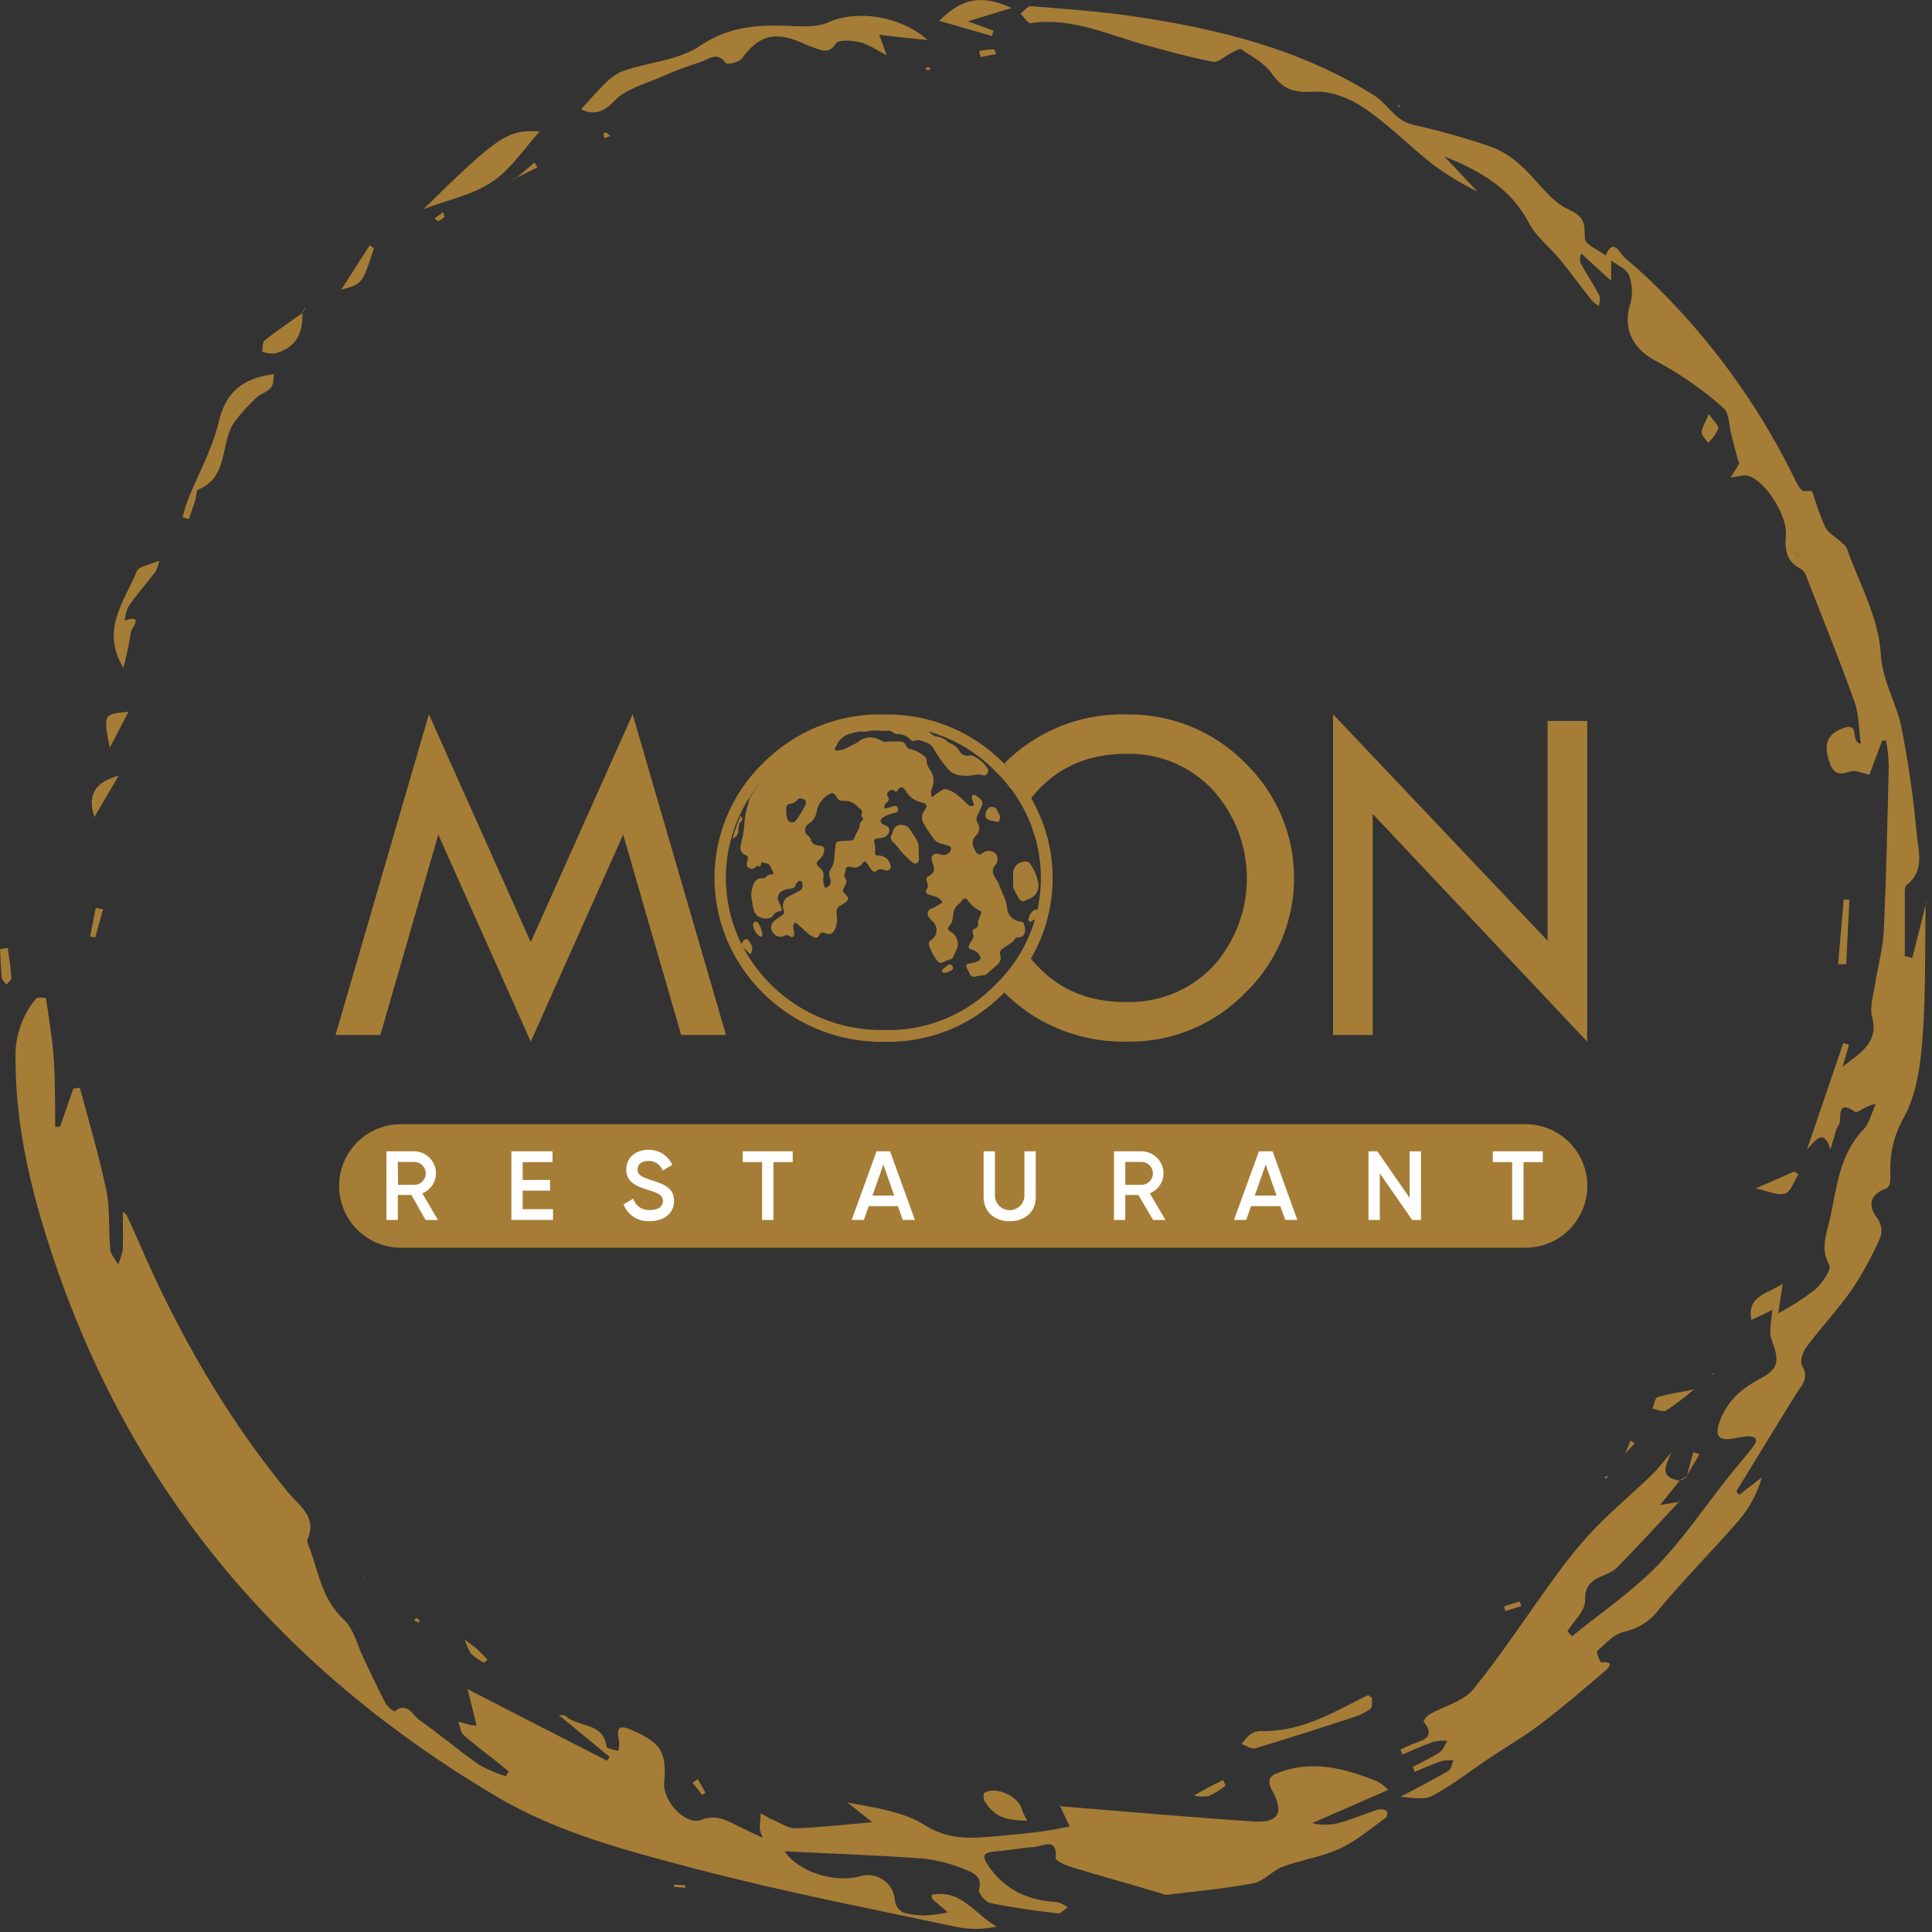 <?xml version="1.0" encoding="UTF-8"?> <svg xmlns="http://www.w3.org/2000/svg" width="341" height="341" viewBox="0 0 341 341" fill="none"><rect x="0" y="0" width="341" height="341" fill="#333333" stroke="none"/><g clip-path="url(#clip0_66_83)"><path d="M98.69 302.76L107.62 310.12C107.45 310.33 107.28 310.54 107.12 310.76L82.52 298.14C82.92 299.76 83.52 302.04 84.12 304.54C83.785 304.545 83.451 304.525 83.12 304.48C82.37 304.29 81.64 304.07 80.9 303.86C81.19 304.66 81.25 305.7 81.8 306.2C83.55 307.8 85.48 309.2 87.33 310.66C88.16 311.32 88.96 312 89.77 312.66L89.29 313.51C87.655 313.016 86.079 312.346 84.59 311.51C80.99 308.98 77.59 306.11 74.02 303.58C72.81 302.73 71.9 300.25 69.62 302.08C68.977 301.737 68.433 301.234 68.04 300.62C66.69 298.03 65.46 295.36 64.19 292.73C63.06 290.39 62.45 287.49 60.68 285.85C56.91 282.36 56.24 277.69 54.68 273.32C54.49 272.79 54.08 272.11 54.27 271.71C56.04 267.77 52.87 265.85 50.93 263.49C39.85 250.04 31.33 235.07 24.45 219.12C23.78 217.56 23.07 216.02 22.36 214.49C22.28 214.31 22.07 214.2 21.67 213.83C21.67 216.21 21.75 218.37 21.67 220.52C21.509 221.428 21.233 222.311 20.85 223.15C20.37 222.29 19.55 221.46 19.46 220.55C19.14 217.08 19.46 213.55 18.77 210.11C17.51 204.01 15.69 198.02 14.1 191.98L12.94 192.14C12.16 194.36 11.387 196.583 10.62 198.81L9.75 198.92C9.69 195.06 9.75 191.19 9.52 187.35C9.29 183.51 8.66 179.9 8.11 176.19C8.11 176.11 6.64 175.95 6.36 176.26C3.876 179.239 2.586 183.034 2.74 186.91C2.74 199.39 5.74 211.3 9.74 223C23.74 264.17 50.34 295 87.49 317C98.49 323.54 110.86 326.72 123.05 329.92C138.32 333.92 153.86 336.92 169.3 340.2C171.509 340.58 173.771 340.525 175.96 340.04C172.14 338.04 169.75 333.34 164.39 334.44C164.53 334.91 164.53 335.17 164.66 335.28C165.52 336.04 166.41 336.78 167.3 337.52C166.152 337.785 164.985 337.962 163.81 338.05C162.348 338.12 160.884 337.965 159.47 337.59C159.07 337.387 158.725 337.091 158.462 336.728C158.199 336.364 158.027 335.943 157.96 335.5C157.926 334.788 157.732 334.093 157.395 333.465C157.057 332.838 156.583 332.293 156.008 331.873C155.433 331.452 154.771 331.165 154.07 331.033C153.37 330.901 152.649 330.927 151.96 331.11C147.12 332.54 140.68 330.17 138.49 326.76C146.35 327.15 154.73 327.43 163.09 328.05C165.652 328.359 168.158 329.032 170.53 330.05C171.91 330.57 173.42 331.31 172.79 333.56C172.64 334.14 173.93 335.72 174.79 335.89C178.72 336.7 182.7 337.24 186.68 337.72C187.22 337.79 187.87 337.02 188.47 336.64C187.906 336.219 187.268 335.907 186.59 335.72C181.59 335.46 177.4 333.65 174.48 329.35C173.48 327.89 173.21 326.98 175.48 326.8C177.75 326.62 180.19 326.16 182.55 325.99C184.1 325.88 186.65 324.14 186.33 327.99C186.33 328.44 188.08 329.23 189.12 329.54C194.27 331.12 199.47 332.54 204.64 334.09C205.047 334.28 205.483 334.398 205.93 334.44C211.05 333.82 216.2 333.35 221.26 332.39C223.06 332.04 224.53 330.18 226.34 329.5C229.68 328.26 233.34 327.74 236.53 326.26C239.46 324.9 242 322.69 244.67 320.79C244.771 320.616 244.833 320.422 244.852 320.222C244.871 320.022 244.847 319.82 244.78 319.63C244.309 319.376 243.768 319.285 243.24 319.37C241.09 320.07 239.01 320.98 236.84 321.61C235.142 322.149 233.329 322.208 231.6 321.78L245.04 315.91C244.474 315.347 243.842 314.854 243.16 314.44C237.49 312.15 231.74 310.57 225.66 312.87C224.01 313.49 223.57 314.23 224.59 316.13C226.71 320.03 225.59 321.8 221.13 321.49C209.8 320.72 198.48 319.72 186.96 318.79C187.14 318.2 186.96 318.45 187.03 318.59C187.6 319.86 188.21 321.11 188.8 322.36C187.26 322.65 185.74 323.01 184.19 323.21C181.61 323.55 179.03 323.81 176.44 324.04C171.9 324.44 167.67 324.95 163.23 322.14C159.38 319.71 154.4 319.07 149.57 318.14L153.97 321.63C149.21 322.03 144.79 322.55 140.35 322.7C139.04 322.7 137.68 321.7 136.35 321.18C135.63 320.86 134.96 320.42 134.27 320.04C134.21 320.96 134.11 321.89 134.1 322.82C134.224 323.359 134.408 323.882 134.65 324.38C132.82 323.51 131.44 322.9 130.1 322.21C128.1 321.21 126.34 320.21 123.76 321.21C121.01 322.26 116.96 317.9 117.23 314.69C117.68 309.22 116.73 307.69 111.71 305.43C109.8 304.59 108.57 304.43 109.26 307.2C109.317 307.819 109.28 308.442 109.15 309.05C108.42 308.81 107.1 308.63 107.06 308.3C106.53 303.96 102.11 304.9 99.88 302.92C99.67 302.72 99.24 302.77 98.88 302.7L98.8 302.63" fill="#A67D36"></path><path d="M296.48 264.92C292.79 268.86 289.17 272.86 285.38 276.69C283.52 278.57 279.6 278.06 279.78 282.45C279.85 284.23 277.78 286.1 276.65 287.92L277.47 288.8C282.47 284.72 287.91 281.04 292.4 276.45C297.09 271.64 300.89 265.96 305.08 260.67C306.49 258.91 307.97 257.2 309.36 255.42C310.52 253.94 309.8 253.42 308.23 253.53C307.444 253.609 306.663 253.733 305.89 253.9C303.14 254.41 302.69 253.23 303.53 250.9C304.79 247.39 307.25 245.15 310.53 243.42C314.04 241.55 314.08 240.26 312.71 236.51C312.13 234.94 312.71 232.92 312.83 231.11H312.71L312.76 231.23L309.13 232.98C308.23 228.58 312.22 228.33 314.65 226.56C314.38 228.32 314.12 230.08 313.86 231.82C316.113 230.603 318.269 229.216 320.31 227.67C321.57 226.56 323.31 224.05 322.88 223.3C321.17 220.3 322.48 217.55 323.03 214.95C324.2 209.55 324.67 203.81 328.84 199.42C329.96 198.25 330.35 196.42 331.07 194.84C329.39 195.08 327.83 196.52 327.44 196.24C323.91 193.83 325.18 197.61 324.56 198.51C323.94 199.41 323.68 201 323.08 202.87C321.84 199.03 320.54 201.27 318.93 202.87C321.25 196.1 323.3 190.09 325.35 184.09L326.35 184.4C325.98 185.7 325.6 186.99 325.23 188.29C328.13 185.93 331.68 184.18 330.43 179.45C329.97 177.72 330.66 175.66 330.95 173.77C331.43 170.57 332.34 167.4 332.5 164.19C332.94 154.49 333.14 144.78 333.37 135.08C333.317 133.617 333.16 132.16 332.9 130.72H332.2C331.42 132.8 330.63 134.89 329.96 136.72C328.77 136.51 327.42 135.83 326.46 136.19C324.18 137.04 323.38 136.13 322.79 134.19C322 131.57 322.23 129.71 325.22 128.56C328.46 127.3 326.44 130.96 328.44 131.27C328.06 128.67 328.12 126.11 327.31 123.84C324.65 116.41 321.69 109.08 318.82 101.73C318.657 101.2 318.323 100.74 317.87 100.42C315.28 99.14 314.97 97 315.21 94.42C315.51 91.17 311.78 85.11 308.73 84.03C307.79 83.69 306.56 84.17 305.46 84.27C305.98 83.44 306.52 82.63 306.99 81.78C307.05 81.67 306.78 81.41 306.74 81.2C306.34 79.71 305.98 78.2 305.59 76.74C305.2 75.28 305.24 72.89 304.2 72.03C300.667 68.875 296.777 66.143 292.61 63.89C288.4 61.83 286.31 58.27 287.73 53.69C288.199 52.011 288.129 50.227 287.53 48.59C287.11 47.48 285.47 46.83 284.37 45.97V49.57L279.12 44.76C278.964 45.037 278.876 45.348 278.863 45.666C278.851 45.985 278.915 46.301 279.05 46.59C280.11 48.46 281.29 50.26 282.27 52.16C282.53 52.64 282.27 53.4 282.21 54.04C281.739 53.736 281.302 53.381 280.91 52.98C279.03 50.61 277.26 48.15 275.34 45.81C273.56 43.63 271.14 41.81 269.88 39.4C266.56 33.01 260.88 29.99 254.65 27.5L254.78 27.35C254.784 27.383 254.784 27.417 254.78 27.45L260.78 33.81C257.968 32.438 255.29 30.807 252.78 28.94C248.71 25.74 245.05 21.94 240.78 19.07C238.35 17.41 235.06 16.07 232.23 16.18C228.37 16.34 226.66 16.02 224.41 12.89C223.14 11.13 220.98 9.98 219.1 8.72C218.78 8.5 217.86 9.09 217.26 9.38C216.2 9.89 215.05 11.07 214.14 10.9C210.14 10.15 206.26 9.06 202.36 8C195.65 6.18 189.21 3 181.93 4.08C181.41 4.15 180.71 2.99 180.1 2.41C180.73 1.94 181.39 1.04 181.98 1.09C188.05 1.59 194.15 2.01 200.17 2.9C215.11 5.11 229.64 8.69 242.63 16.9C245 18.4 246.2 21.3 249.36 22.01C254.042 23.065 258.665 24.367 263.21 25.91C265.153 26.665 266.93 27.793 268.44 29.23C271.33 31.77 273.57 35.5 276.87 36.98C279.87 38.34 279.65 39.63 279.73 42.09C279.73 43.14 282.1 44.09 283.38 45.09C284.81 41.78 285.93 44.78 286.73 45.45C289.321 47.634 291.801 49.947 294.16 52.38C303.463 61.945 311.165 72.946 316.97 84.96C317.3 85.64 317.97 86.69 318.42 86.67C319.7 86.67 319.74 86.42 320.07 87.32C320.637 89.27 321.332 91.181 322.15 93.04C322.7 94.09 323.97 94.76 324.89 95.62C325.27 95.97 325.79 96.3 325.95 96.76C328.13 102.92 331.59 109.03 331.95 115.31C332.24 120.24 334.65 123.9 335.57 128.22C336.819 134.5 337.731 140.842 338.3 147.22C338.6 150.22 339.75 153.72 336.5 156.22C336.17 156.47 336.2 157.29 336.2 157.84C336.2 161.49 336.2 165.13 336.2 168.78L337.53 169.06L339.96 159.37L339.88 159.45C339.73 167.45 339.93 175.45 339.31 183.45C338.95 188.2 338.22 193.37 335.95 197.38C334.326 200.276 333.531 203.562 333.65 206.88C333.687 207.548 333.66 208.217 333.57 208.88C333.525 209.074 333.438 209.256 333.316 209.413C333.193 209.571 333.038 209.699 332.86 209.79C330.03 210.79 329.59 212.79 331.4 215.09C331.724 215.559 331.938 216.094 332.026 216.657C332.114 217.219 332.075 217.795 331.91 218.34C330.511 221.545 328.838 224.623 326.91 227.54C324.43 231.1 321.42 234.29 318.83 237.76C318.19 238.62 317.64 240.33 318.06 241.03C319.43 243.28 317.94 244.55 316.96 246.13C313.44 251.817 309.937 257.52 306.45 263.24L306.98 263.84L310.98 260.74C310.197 263.449 308.87 265.971 307.08 268.15C302.44 273.52 297.39 278.56 292.84 284.02C291.333 286.072 289.122 287.496 286.63 288.02C284.87 288.39 283.36 290.12 281.9 291.42C281.7 291.6 282.43 293.42 282.63 293.42C284.97 293.19 284.11 294.23 283.23 294.98C279.55 298.11 275.89 301.28 272.04 304.2C269.18 306.38 266.04 308.2 263.04 310.2C259.6 312.5 256.33 315.13 252.68 317.01C251.08 317.83 248.68 317.15 247.15 317.15C249.91 315.68 252.82 314.2 255.65 312.56C256.13 312.27 256.25 311.33 256.53 310.7C255.81 310.645 255.087 310.692 254.38 310.84C252.78 311.39 251.23 312.1 249.67 312.75L249.37 311.83C250.97 311.08 252.529 310.246 254.04 309.33C254.69 308.9 255.04 307.95 255.47 307.24C254.659 307.184 253.845 307.242 253.05 307.41C251.18 308.07 249.36 308.91 247.52 309.67L247.18 308.8C247.86 308.49 248.52 308.15 249.18 307.88C251.07 307.14 253.57 306.73 251.24 303.81C251.491 303.301 251.875 302.869 252.35 302.56C254.93 301.09 258.29 300.3 260.03 298.17C265.1 291.93 269.49 285.12 274.26 278.62C276.402 275.599 278.74 272.723 281.26 270.01C284.51 266.63 288.13 263.61 291.51 260.35C292.79 259.12 293.84 257.66 294.99 256.35C294.05 258.66 292.62 260.76 296.61 261.35L296.51 261.27C295.4 262.67 294.28 264.06 293.02 265.62L296.3 265.09L296.48 264.92ZM317.26 98.36C317.387 98.295 317.508 98.218 317.62 98.13C317.503 97.839 317.369 97.555 317.22 97.28L316.74 97.53L317.26 98.36Z" fill="#A67D36"></path><path d="M156.49 9.76L155.18 6.13C156.54 6.29 157.89 6.47 159.25 6.62L163.74 7.07C158.74 2.65 151.03 1.76 146.29 3.91C144.36 4.79 141.86 4.69 139.64 4.59C133.93 4.33 128.71 4.59 123.54 8.1C119.88 10.58 114.82 10.94 110.44 12.37C109.246 12.768 108.153 13.423 107.24 14.29C105.52 15.9 104.01 17.72 102.55 19.29C104.17 20.07 106.05 20.37 108.44 17.8C110.44 15.69 113.78 14.86 116.6 13.61C118.885 12.605 121.222 11.72 123.6 10.96C125.04 10.5 126.6 8.96 128.11 11.15C128.32 11.44 130.47 10.99 130.95 10.33C133.61 6.62 136.25 5.59 140.42 7.1C141.48 7.48 142.48 8.02 143.55 8.38C144.98 8.85 146.27 9.66 147.55 7.65C148.01 6.93 150.43 7.13 151.82 7.47C153.38 7.85 154.77 8.88 156.5 9.75" fill="#A67D36"></path><path d="M33.35 91.59C33.72 90.49 34.11 89.39 34.46 88.29C34.66 87.65 34.62 86.56 34.98 86.42C40.5 84.16 38.78 78.1 41.43 74.42C42.588 72.885 43.88 71.456 45.29 70.15C46 69.47 47.17 69.22 47.77 68.49C48.37 67.76 48.19 66.87 48.37 66.04C47.66 66.16 46.94 66.23 46.25 66.41C42.01 67.5 39.67 69.93 38.6 74.48C37.48 79.24 34.99 83.67 33.14 88.26C32.75 89.26 32.52 90.26 32.21 91.31L33.35 91.61" fill="#A67D36"></path><path d="M95.24 23.22C89.68 22.81 87.93 23.94 74.74 36.92C79.19 35.23 83.5 34.37 86.87 32.09C90.24 29.81 92.53 26.19 95.24 23.22Z" fill="#A67D36"></path><path d="M241.46 299.18C240.89 299.46 240.38 299.7 239.88 299.96C234.37 302.83 228.88 305.77 222.37 305.53C221.69 305.572 221.041 305.824 220.51 306.25C219.994 306.72 219.538 307.25 219.15 307.83C219.95 308.1 220.89 308.77 221.56 308.57C227.35 306.84 233.11 304.98 238.87 303.11C239.942 302.778 240.954 302.279 241.87 301.63C242.23 301.35 242.16 300.41 242.15 299.77C242.15 299.57 241.7 299.37 241.46 299.18Z" fill="#A67D36"></path><path d="M21.78 117.89C22.335 115.796 22.776 113.673 23.1 111.53C23.1 111.04 25.61 108.31 22.01 109.53C22.09 108.639 22.327 107.769 22.71 106.96C24.2 104.86 25.89 102.91 27.47 100.87C27.765 100.252 27.983 99.601 28.12 98.93C26.45 99.7 24.49 99.93 24.12 100.86C21.99 106.12 17.69 111.14 21.77 117.86" fill="#A67D36"></path><path d="M175.33 5.41L170.82 3.76L178.53 1.42C173.33 -1.02 169.68 -0.32 165.79 3.68L175.09 6.36L175.33 5.42" fill="#A67D36"></path><path d="M181.3 321.35C180.902 320.669 180.567 319.953 180.3 319.21C179.71 317.03 175.72 315.21 173.77 316.41C173.54 316.56 173.52 317.52 173.77 317.88C175.47 320.56 177.16 321.31 181.32 321.35" fill="#A67D36"></path><path d="M53.44 55.21C51.19 56.81 48.89 58.36 46.72 60.07C46.29 60.41 46.4 61.41 46.25 62.07C46.955 62.309 47.697 62.417 48.44 62.39C52.26 61.49 53.52 58.76 53.38 55.12L53.44 55.21Z" fill="#A67D36"></path><path d="M299.13 245.21C296.93 245.65 294.7 245.97 292.56 246.59C292.1 246.72 291.95 247.93 291.67 248.64C292.49 248.77 293.56 249.3 294.09 248.96C295.826 247.791 297.495 246.525 299.09 245.17L299.13 245.21Z" fill="#A67D36"></path><path d="M19.37 131.99C20.68 129.48 21.65 127.63 22.68 125.63C18.22 126.02 18.22 126.02 19.37 131.99Z" fill="#A67D36"></path><path d="M16.66 144.21L20.96 136.89C17.31 137.89 15.2 139.89 16.66 144.21Z" fill="#A67D36"></path><path d="M325.85 170.2C326.03 166.4 326.23 162.61 326.42 158.81L325.42 158.75C325.1 162.563 324.767 166.373 324.42 170.18L325.85 170.2Z" fill="#A67D36"></path><path d="M65.23 43.32L60.23 51.12C63.96 50.12 63.96 50.12 66 43.8L65.27 43.32" fill="#A67D36"></path><path d="M316.72 206.76L309.88 209.76C311.99 210.19 313.71 211.07 315.06 210.67C316.06 210.37 316.66 208.46 317.44 207.27L316.72 206.81" fill="#A67D36"></path><path d="M0 167.51C0.09 169.21 0.14 170.92 0.32 172.62C0.37 173.03 0.87 173.4 1.15 173.79C1.46 173.39 2.05 172.97 2.02 172.59C1.89 170.83 1.61 169.09 1.37 167.33L0 167.51Z" fill="#A67D36"></path><path d="M301.61 73.09C301.01 74.55 300.4 75.41 300.35 76.31C300.35 76.9 301.07 77.54 301.47 78.16C302.227 77.459 302.845 76.621 303.29 75.69C303.43 75.16 302.46 74.33 301.61 73.09Z" fill="#A67D36"></path><path d="M210.67 316.92C211.53 317.112 212.418 317.146 213.29 317.02C214.363 316.535 215.371 315.917 216.29 315.18C216.36 315.13 216.02 314.51 215.87 314.18C214.93 314.65 214 315.1 213.08 315.59C212.37 315.96 211.68 316.38 210.69 316.95" fill="#A67D36"></path><path d="M297.61 260.64L299.94 256.69L298.86 256.3C298.47 257.77 298.08 259.24 297.68 260.71L297.61 260.64Z" fill="#A67D36"></path><path d="M16.91 160.23C16.577 161.917 16.243 163.603 15.91 165.29L16.8 165.49C17.26 163.823 17.723 162.157 18.19 160.49L16.91 160.24" fill="#A67D36"></path><path d="M82.03 289.38C82.285 290.263 82.658 291.107 83.14 291.89C83.819 292.504 84.572 293.031 85.38 293.46C85.47 293.51 85.82 293.11 86.05 292.92C85.45 292.31 84.87 291.68 84.23 291.09C83.78 290.68 83.23 290.33 82.03 289.38Z" fill="#A67D36"></path><path d="M268.25 282.67C267.32 282.94 266.4 283.2 265.5 283.52C265.5 283.52 265.62 284.07 265.67 284.36L268.49 283.49L268.25 282.67Z" fill="#A67D36"></path><path d="M90.81 31.54L94.86 29.54C94.69 29.26 94.51 28.98 94.33 28.7L90.88 31.62L90.81 31.54Z" fill="#A67D36"></path><path d="M173.07 10.07L175.84 9.54C175.7 9.25 175.55 8.71 175.42 8.71C174.55 8.71 173.69 8.88 172.82 8.99C172.9 9.35 172.99 9.71 173.07 10.07Z" fill="#A67D36"></path><path d="M122.24 314.65L123.93 316.8L124.52 316.41L123.15 314.01L122.24 314.65Z" fill="#A67D36"></path><path d="M120.96 332.76L118.96 332.64V333.04L120.96 333.19V332.76Z" fill="#A67D36"></path><path d="M286.77 256.62L288.53 254.76L287.79 254.29L286.79 256.72L286.77 256.62Z" fill="#A67D36"></path><path d="M78.22 37.45L76.72 38.54C76.93 38.71 77.22 39.07 77.35 39.02C77.749 38.86 78.113 38.622 78.42 38.32C78.5 38.24 78.32 37.89 78.22 37.45Z" fill="#A67D36"></path><path d="M73.1 286.03L73.98 286.43C73.98 286.25 74.08 286.01 73.98 285.91C73.826 285.748 73.628 285.633 73.41 285.58C73.41 285.58 73.23 285.83 73.08 286.03" fill="#A67D36"></path><path d="M64.31 278.44L63.65 277.25C63.89 277.67 64.14 278.09 64.39 278.51L64.31 278.44Z" fill="#A67D36"></path><path d="M107.7 23.98C107.38 23.71 107.21 23.48 107 23.42C106.81 23.411 106.624 23.475 106.48 23.6C106.539 23.867 106.623 24.128 106.73 24.38L107.73 23.98" fill="#A67D36"></path><path d="M246.76 18.76L246.98 18.92C246.98 18.84 247.1 18.71 247.08 18.7C246.974 18.619 246.86 18.548 246.74 18.49C246.74 18.58 246.74 18.67 246.74 18.76" fill="#A67D36"></path><path d="M283.34 261C283.34 260.83 283.34 260.67 283.34 260.5L283.84 260.67L283.43 260.94L283.34 261Z" fill="#A67D36"></path><path d="M90.88 31.62L90.3 31.54H90.81L90.88 31.63" fill="#A67D36"></path><path d="M302.28 242.66L302.5 242.26C302.5 242.38 302.45 242.5 302.43 242.62L302.28 242.66Z" fill="#A67D36"></path><path d="M163.3 12.14C163.49 12.24 163.65 12.41 163.81 12.4C163.97 12.39 164.13 12.21 164.29 12.1C164.12 12 163.94 11.84 163.77 11.84C163.6 11.84 163.47 12.02 163.3 12.14Z" fill="#A67D36"></path><path d="M53.38 55.15C53.51 54.89 53.64 54.62 53.78 54.36H53.86L53.44 55.23L53.38 55.17" fill="#A67D36"></path><path d="M53.78 54.36L54.03 54.44L53.86 54.34H53.78" fill="#A67D36"></path><path d="M303.96 239.93L303.93 239.75L304.01 239.89L303.96 239.93Z" fill="#A67D36"></path><path d="M304 239.89L303.79 239.79C303.842 239.83 303.893 239.874 303.94 239.92H304" fill="#A67D36"></path><path d="M302.42 242.62L302.21 242.51C302.237 242.558 302.261 242.608 302.28 242.66H302.42" fill="#A67D36"></path><path d="M283.47 260.94L283.23 260.82L283.35 260.99L283.47 260.94Z" fill="#A67D36"></path><path d="M296.48 264.92H296.28L296.39 265.05C296.423 265.019 296.453 264.986 296.48 264.95" fill="#A67D36"></path><path d="M286.83 256.76L286.57 256.66H286.76L286.83 256.77" fill="#A67D36"></path><path d="M296.61 261.2L297.61 260.64L297.69 260.7C297.38 260.9 297.07 261.1 296.75 261.29L296.65 261.2" fill="#A67D36"></path><path d="M299.06 245.17L298.91 245.06L299.12 245.21H299.06" fill="#A67D36"></path><path d="M339.91 159.43L340.15 159.48C340.094 159.44 340.041 159.396 339.99 159.35L339.91 159.43Z" fill="#A67D36"></path><path d="M98.77 302.81V302.59C98.775 302.64 98.775 302.69 98.77 302.74L98.85 302.81" fill="#A67D36"></path><path d="M64.35 278.53V278.36C64.35 278.36 64.35 278.36 64.3 278.42C64.319 278.456 64.336 278.492 64.35 278.53Z" fill="#A67D36"></path><path d="M316.75 97.53L317.26 98.36C317.39 98.28 317.63 98.16 317.62 98.13C317.503 97.839 317.369 97.555 317.22 97.28L316.75 97.53Z" fill="#A67D36"></path><path d="M312.79 231.08H312.67L312.72 231.2L312.79 231.12" fill="#A67D36"></path><path d="M254.66 27.47L254.78 27.32L254.77 27.41L254.66 27.47Z" fill="#A67D36"></path><path d="M280.16 209.32C280.16 212.211 279.012 214.983 276.968 217.028C274.923 219.072 272.151 220.22 269.26 220.22H70.76C69.328 220.221 67.909 219.94 66.586 219.393C65.262 218.846 64.059 218.043 63.046 217.031C62.033 216.019 61.229 214.817 60.681 213.494C60.132 212.17 59.85 210.752 59.85 209.32C59.85 207.888 60.132 206.47 60.681 205.146C61.229 203.823 62.033 202.621 63.046 201.609C64.059 200.597 65.262 199.794 66.586 199.247C67.909 198.7 69.328 198.419 70.76 198.42H269.26C272.151 198.42 274.923 199.568 276.968 201.613C279.012 203.657 280.16 206.429 280.16 209.32Z" fill="#A67D36"></path><path d="M75.7 126.08L93.68 166.29L111.66 126.08L128.14 182.68H120.23L109.99 147.31L93.68 183.85L77.36 147.31L67.13 182.68H59.22L75.7 126.08Z" fill="#A67D36"></path><path d="M280.14 183.85L242.28 143.65V182.68H235.29V126.08L273.15 166.04V127.25H280.14V183.85Z" fill="#A67D36"></path><path d="M219.88 134.76C217.133 131.949 213.839 129.73 210.201 128.241C206.564 126.751 202.66 126.023 198.73 126.1C194.75 126.001 190.791 126.719 187.099 128.208C183.406 129.697 180.058 131.927 177.26 134.76C179.06 136.65 180.603 138.768 181.85 141.06C182.27 140.52 182.72 139.98 183.21 139.46C187.21 135.187 192.37 133.05 198.69 133.05C201.566 132.958 204.428 133.482 207.084 134.588C209.74 135.693 212.129 137.355 214.09 139.46C217.945 143.728 220.079 149.274 220.079 155.025C220.079 160.776 217.945 166.322 214.09 170.59C212.097 172.667 209.688 174.299 207.02 175.379C204.352 176.46 201.486 176.964 198.61 176.86C192.277 176.86 187.117 174.75 183.13 170.53C182.65 170.02 182.19 169.53 181.77 168.96C180.541 171.228 179.021 173.325 177.25 175.2C178.96 176.868 180.848 178.343 182.88 179.6C187.654 182.463 193.134 183.935 198.7 183.85C202.631 183.946 206.539 183.227 210.178 181.736C213.816 180.245 217.106 178.016 219.84 175.19C222.551 172.565 224.707 169.422 226.179 165.948C227.651 162.474 228.41 158.739 228.41 154.965C228.41 151.192 227.651 147.457 226.179 143.982C224.707 140.508 222.551 137.365 219.84 134.74" fill="#A67D36"></path><path d="M156.04 128.11C159.703 128.023 163.344 128.695 166.734 130.084C170.125 131.473 173.191 133.548 175.74 136.18C178.264 138.614 180.271 141.533 181.642 144.76C183.013 147.988 183.72 151.458 183.72 154.965C183.72 158.472 183.013 161.942 181.642 165.17C180.271 168.397 178.264 171.315 175.74 173.75C173.201 176.391 170.138 178.472 166.747 179.859C163.356 181.245 159.712 181.906 156.05 181.8C151.086 181.888 146.189 180.64 141.874 178.186C137.558 175.731 133.982 172.161 131.52 167.85C128.67 162.809 127.566 156.968 128.38 151.235C129.194 145.502 131.88 140.198 136.02 136.15C141.44 130.73 148.02 128.09 156.02 128.09M156.02 126.09C152.049 126 148.101 126.723 144.419 128.214C140.738 129.705 137.4 131.932 134.61 134.76C130.154 139.118 127.264 144.827 126.39 150.998C125.516 157.17 126.708 163.457 129.78 168.88C132.416 173.508 136.249 177.343 140.876 179.981C145.503 182.62 150.754 183.967 156.08 183.88C160.011 183.978 163.92 183.259 167.559 181.768C171.198 180.278 174.487 178.048 177.22 175.22C179.934 172.597 182.092 169.454 183.565 165.98C185.039 162.505 185.799 158.769 185.799 154.995C185.799 151.221 185.039 147.485 183.565 144.01C182.092 140.536 179.934 137.393 177.22 134.77C174.474 131.959 171.182 129.741 167.546 128.252C163.911 126.762 160.008 126.033 156.08 126.11" fill="#A67D36"></path><path d="M179.04 139.44H179.19C178.78 138.84 178.34 138.26 177.88 137.7C177.885 137.716 177.885 137.734 177.88 137.75C177.837 137.938 177.833 138.134 177.869 138.324C177.906 138.514 177.982 138.694 178.092 138.853C178.202 139.013 178.344 139.147 178.509 139.248C178.674 139.349 178.858 139.414 179.05 139.44" fill="#A67D36"></path><path d="M182.3 146.63C182.3 146.71 182.53 146.72 182.77 146.75C182.64 146.33 182.5 145.93 182.34 145.52C182.24 145.688 182.187 145.88 182.187 146.075C182.187 146.27 182.24 146.462 182.34 146.63" fill="#A67D36"></path><path d="M130.86 166.81C130.871 166.849 130.888 166.886 130.91 166.92C130.905 166.887 130.905 166.853 130.91 166.82" fill="#A67D36"></path><path d="M129.34 148C129.654 147.879 129.921 147.66 130.101 147.375C130.281 147.091 130.365 146.756 130.34 146.42C130.339 146.112 130.383 145.805 130.47 145.51C130.492 145.338 130.578 145.181 130.71 145.07C130.788 145.037 130.856 144.985 130.909 144.92C130.963 144.855 130.999 144.777 131.016 144.695C131.033 144.612 131.029 144.527 131.005 144.446C130.982 144.365 130.939 144.291 130.88 144.23C130.81 144.153 130.753 144.065 130.71 143.97C130.127 145.287 129.648 146.648 129.28 148.04H129.35" fill="#A67D36"></path><path d="M132.26 140.95L132.11 141.73C131.783 142.725 131.555 143.75 131.43 144.79C131.38 145.682 131.28 146.57 131.13 147.45C131.03 148.1 130.81 148.73 130.7 149.38C130.635 149.682 130.679 149.997 130.823 150.269C130.968 150.542 131.204 150.754 131.49 150.87C132.08 151.18 132.08 151.18 131.93 151.87C131.884 152.014 131.847 152.161 131.82 152.31C131.76 152.7 131.82 153.04 132.21 153.21C132.375 153.311 132.569 153.355 132.761 153.337C132.954 153.319 133.136 153.24 133.28 153.11C133.39 153.01 133.54 152.82 133.61 152.84C134.25 153.11 134.34 152.68 134.39 152.17C134.81 152.27 135.19 152.33 135.54 152.45C135.701 152.523 135.832 152.651 135.91 152.81C136.14 153.24 136.35 153.7 136.58 154.19C136.502 154.257 136.409 154.304 136.31 154.33C136.08 154.313 135.849 154.355 135.639 154.451C135.43 154.547 135.247 154.695 135.11 154.88C135.03 154.99 134.73 155 134.54 155C134.179 154.983 133.824 155.093 133.535 155.31C133.247 155.528 133.043 155.839 132.96 156.19C132.594 157.041 132.506 157.986 132.71 158.89C132.82 159.28 132.81 159.7 132.91 160.1C132.972 160.631 133.196 161.13 133.55 161.53C133.868 161.808 134.253 161.998 134.667 162.081C135.081 162.163 135.51 162.135 135.91 162C136.123 161.939 136.307 161.804 136.43 161.62C136.541 161.405 136.704 161.221 136.906 161.087C137.107 160.952 137.339 160.871 137.58 160.85C137.93 160.85 138.1 160.65 137.94 160.28C137.78 159.91 137.69 159.6 137.52 159.28C137.404 159.105 137.329 158.906 137.3 158.698C137.27 158.49 137.288 158.278 137.351 158.078C137.415 157.877 137.522 157.694 137.665 157.54C137.809 157.387 137.984 157.267 138.18 157.19C138.597 157.012 139.039 156.897 139.49 156.85C139.9 156.8 140.24 156.8 140.37 156.3C140.474 156.036 140.642 155.802 140.86 155.62C140.915 155.557 140.988 155.512 141.068 155.49C141.149 155.468 141.234 155.47 141.313 155.495C141.393 155.521 141.463 155.569 141.516 155.633C141.569 155.698 141.601 155.777 141.61 155.86C141.7 156.46 141.71 156.91 141.01 157.29C140.31 157.67 139.91 157.84 139.37 158.13C138.912 158.315 138.543 158.671 138.342 159.122C138.141 159.574 138.122 160.085 138.29 160.55C138.46 161.28 138.41 161.34 137.8 161.72C137.321 161.999 136.878 162.334 136.48 162.72C136.226 162.995 136.091 163.358 136.102 163.732C136.113 164.106 136.27 164.461 136.54 164.72C136.741 165.003 137.036 165.207 137.373 165.295C137.709 165.382 138.066 165.349 138.38 165.2C138.544 165.1 138.734 165.053 138.926 165.065C139.118 165.078 139.301 165.149 139.45 165.27C139.79 165.57 140.15 165.35 140.17 164.89C140.153 164.581 140.116 164.274 140.06 163.97C140.006 163.775 139.986 163.572 140 163.37C140.074 163.165 140.178 162.973 140.31 162.8C140.482 162.883 140.643 162.987 140.79 163.11C141.45 163.7 142.09 164.33 142.79 164.92C143.008 165.094 143.251 165.236 143.51 165.34C144.2 165.65 144.27 165.63 144.63 164.97C144.657 164.891 144.701 164.818 144.76 164.758C144.818 164.698 144.889 164.652 144.968 164.624C145.047 164.595 145.131 164.584 145.214 164.592C145.298 164.6 145.378 164.627 145.45 164.67H145.6C146.6 165.05 146.98 164.86 147.44 163.88C147.748 163.004 147.821 162.063 147.65 161.15C147.613 160.874 147.665 160.594 147.801 160.35C147.936 160.107 148.146 159.914 148.4 159.8C148.738 159.62 149.056 159.405 149.35 159.16C149.81 158.77 149.79 158.43 149.35 158C148.65 157.3 148.64 157.28 149.07 156.43C149.203 156.209 149.304 155.97 149.37 155.72C149.416 155.508 149.38 155.287 149.27 155.1C149.134 154.976 149.045 154.808 149.019 154.625C148.994 154.443 149.033 154.257 149.13 154.1C149.176 153.982 149.204 153.857 149.21 153.73C149.33 153.02 149.48 152.83 150.21 153.02C150.566 153.154 150.956 153.164 151.319 153.05C151.681 152.936 151.995 152.704 152.21 152.39C152.59 151.88 152.72 151.92 153.11 152.47C153.34 152.81 153.53 153.17 153.78 153.47C154.18 153.97 154.34 154 154.85 153.61C154.989 153.5 155.155 153.429 155.331 153.405C155.507 153.38 155.686 153.403 155.85 153.47C155.989 153.534 156.133 153.587 156.28 153.63C156.397 153.668 156.521 153.676 156.642 153.651C156.762 153.627 156.874 153.572 156.967 153.491C157.06 153.411 157.13 153.307 157.171 153.191C157.212 153.075 157.222 152.951 157.2 152.83C157.135 152.376 156.925 151.954 156.6 151.63C156.276 151.305 155.854 151.095 155.4 151.03C155.25 151.03 155.09 151.03 154.94 151.03C154.869 151.032 154.799 151.018 154.733 150.991C154.668 150.963 154.609 150.922 154.561 150.87C154.513 150.818 154.476 150.756 154.453 150.689C154.431 150.622 154.423 150.551 154.43 150.48C154.535 149.853 154.494 149.209 154.31 148.6C154.18 148.31 154.39 148.06 154.74 148.01L155.65 147.87C155.917 147.845 156.173 147.747 156.388 147.587C156.603 147.426 156.77 147.209 156.87 146.96C156.976 146.768 157.002 146.543 156.944 146.332C156.887 146.121 156.749 145.941 156.56 145.83C156.366 145.712 156.162 145.612 155.95 145.53C155.37 145.28 155.23 144.75 155.72 144.36C156.113 144.087 156.544 143.875 157 143.73C157.35 143.59 157.74 143.53 158.1 143.42C158.176 143.403 158.248 143.369 158.31 143.321C158.372 143.273 158.423 143.212 158.459 143.143C158.495 143.073 158.516 142.997 158.519 142.919C158.523 142.841 158.509 142.763 158.48 142.69C158.465 142.612 158.434 142.538 158.389 142.473C158.343 142.408 158.285 142.354 158.217 142.313C158.149 142.272 158.073 142.247 157.994 142.237C157.915 142.228 157.835 142.236 157.76 142.26C157.37 142.37 157 142.53 156.6 142.63C156.446 142.69 156.274 142.69 156.12 142.63C156.06 142.63 156.05 142.35 156.12 142.23C156.186 142.011 156.311 141.814 156.48 141.66C156.579 141.614 156.666 141.545 156.733 141.459C156.8 141.372 156.846 141.271 156.867 141.164C156.887 141.056 156.882 140.946 156.851 140.841C156.82 140.736 156.765 140.639 156.69 140.56C156.605 140.43 156.569 140.274 156.589 140.12C156.609 139.966 156.684 139.824 156.8 139.72C156.905 139.59 157.048 139.495 157.209 139.449C157.37 139.402 157.541 139.406 157.7 139.46C157.87 139.46 157.98 139.7 158.11 139.82C158.165 139.787 158.216 139.747 158.26 139.7C158.79 138.76 159.38 138.7 159.92 139.7C160.266 140.27 160.743 140.749 161.31 141.1C161.687 141.311 162.086 141.479 162.5 141.6C162.73 141.69 163 141.7 163.23 141.81C163.46 141.92 163.65 142.25 163.44 142.61C163.36 142.769 163.269 142.923 163.17 143.07C162.902 143.405 162.748 143.817 162.732 144.245C162.716 144.674 162.838 145.096 163.08 145.45C163.644 146.421 164.272 147.353 164.96 148.24C165.375 148.67 165.926 148.942 166.52 149.01C166.889 149.096 167.25 149.214 167.6 149.36C167.677 149.399 167.743 149.455 167.793 149.525C167.844 149.595 167.877 149.675 167.89 149.76C167.835 150.089 167.663 150.388 167.406 150.601C167.149 150.814 166.824 150.927 166.49 150.92C166.16 150.87 165.85 150.76 165.49 150.71C165.332 150.664 165.164 150.665 165.006 150.713C164.849 150.761 164.709 150.854 164.603 150.98C164.497 151.106 164.43 151.26 164.41 151.423C164.39 151.587 164.418 151.752 164.49 151.9C164.59 152.18 164.67 152.48 164.76 152.77C164.894 153.089 164.901 153.448 164.778 153.772C164.655 154.096 164.412 154.36 164.1 154.51C163.41 154.94 163.41 155.03 163.65 155.78C163.74 155.976 163.776 156.193 163.753 156.408C163.73 156.623 163.649 156.827 163.52 157C163.26 157.34 163.46 157.73 163.9 157.88L165.22 158.28C165.711 158.461 166.117 158.817 166.36 159.28C165.95 159.53 165.57 159.78 165.18 160C164.79 160.22 164.66 160.21 164.41 160.34C164.258 160.392 164.121 160.479 164.01 160.595C163.899 160.711 163.817 160.852 163.772 161.006C163.727 161.16 163.72 161.322 163.751 161.48C163.782 161.637 163.85 161.785 163.95 161.91C164.114 162.136 164.298 162.347 164.5 162.54C164.767 162.745 164.98 163.013 165.119 163.32C165.258 163.626 165.319 163.963 165.298 164.299C165.276 164.635 165.172 164.961 164.994 165.247C164.817 165.533 164.571 165.771 164.28 165.94C164.127 166.05 164.016 166.21 163.967 166.392C163.918 166.574 163.933 166.768 164.01 166.94C164.331 167.88 164.804 168.762 165.41 169.55C165.78 170.03 166.1 170.05 166.64 169.75C167.008 169.576 167.389 169.432 167.78 169.32C167.9 169.287 168.009 169.222 168.095 169.133C168.182 169.043 168.242 168.931 168.27 168.81C168.435 168.381 168.628 167.963 168.85 167.56C169.075 167.06 169.122 166.497 168.983 165.966C168.845 165.435 168.53 164.968 168.09 164.64H168.03C167.1 163.99 167.11 163.92 167.81 163.08C167.979 162.828 168.088 162.541 168.13 162.24C168.2 161.94 168.2 161.63 168.26 161.33C168.287 160.977 168.39 160.634 168.563 160.325C168.735 160.016 168.973 159.748 169.26 159.54C169.476 159.36 169.658 159.143 169.8 158.9C170.13 158.5 170.52 158.46 170.8 158.9C171.332 159.687 172.064 160.319 172.92 160.73C172.975 160.747 173.025 160.777 173.067 160.817C173.109 160.856 173.141 160.905 173.161 160.959C173.181 161.013 173.189 161.071 173.184 161.128C173.178 161.185 173.16 161.241 173.13 161.29C173 161.62 172.89 161.96 172.76 162.29C172.71 162.41 172.6 162.53 172.62 162.64C172.73 163.32 172.62 163.8 171.83 164C171.72 164 171.61 164.5 171.69 164.67C171.99 165.29 171.69 165.74 171.38 166.22C171.258 166.381 171.154 166.556 171.07 166.74C170.87 167.3 170.94 167.42 171.53 167.61C171.828 167.677 172.108 167.808 172.35 167.995C172.592 168.181 172.79 168.419 172.93 168.69C173.14 169.14 173.11 169.42 172.66 169.63C172.256 169.787 171.842 169.914 171.42 170.01C171.242 170.03 171.065 170.06 170.89 170.1C170.52 170.23 170.44 170.47 170.62 170.82C170.804 171.144 170.971 171.478 171.12 171.82C171.189 172.021 171.328 172.189 171.512 172.294C171.696 172.399 171.912 172.433 172.12 172.39C172.601 172.232 173.103 172.147 173.61 172.14C173.839 172.12 174.055 172.021 174.22 171.86C174.84 171.33 175.44 170.78 176.05 170.23C176.293 170.037 176.47 169.775 176.56 169.478C176.649 169.182 176.646 168.865 176.55 168.57C176.475 168.341 176.485 168.092 176.578 167.87C176.672 167.647 176.843 167.466 177.06 167.36C177.61 167.03 178.12 166.66 178.64 166.3C178.777 166.226 178.891 166.115 178.97 165.98C179.15 165.51 179.49 165.44 179.97 165.42C180.45 165.4 180.85 165.01 180.92 164.3C180.929 163.871 180.858 163.443 180.71 163.04C180.669 162.949 180.607 162.868 180.529 162.806C180.45 162.743 180.358 162.7 180.26 162.68C179.594 162.65 178.965 162.37 178.497 161.895C178.03 161.42 177.759 160.786 177.74 160.12C177.55 158.63 176.74 157.4 176.28 156.02C176.11 155.53 175.71 155.11 175.49 154.63C175.298 154.321 175.214 153.956 175.252 153.594C175.29 153.232 175.448 152.893 175.7 152.63C175.915 152.375 176.043 152.058 176.065 151.725C176.086 151.392 176 151.061 175.82 150.78C175.554 150.452 175.174 150.238 174.756 150.18C174.338 150.122 173.914 150.226 173.57 150.47C172.88 151 172.57 150.94 172.13 150.16C171.917 149.793 171.766 149.395 171.68 148.98C171.655 148.688 171.699 148.394 171.811 148.122C171.922 147.851 172.097 147.61 172.32 147.42C172.585 147.168 172.76 146.835 172.818 146.474C172.876 146.113 172.813 145.742 172.64 145.42C172.59 145.3 172.51 145.2 172.47 145.08C172.374 144.868 172.336 144.633 172.36 144.401C172.385 144.169 172.471 143.948 172.61 143.76C172.897 143.198 173.145 142.617 173.35 142.02C173.41 141.84 173.41 141.645 173.351 141.465C173.292 141.285 173.175 141.129 173.02 141.02C172.777 140.789 172.512 140.581 172.23 140.4C172.08 140.31 171.76 140.26 171.69 140.34C171.625 140.425 171.579 140.521 171.553 140.625C171.527 140.728 171.523 140.835 171.54 140.94C171.625 141.236 171.729 141.527 171.85 141.81C171.866 141.94 171.866 142.071 171.85 142.2C171.662 142.282 171.453 142.301 171.254 142.252C171.055 142.203 170.878 142.09 170.75 141.93C170.163 141.325 169.538 140.757 168.88 140.23C168.37 139.85 167.803 139.552 167.2 139.35C166.51 139.1 166 139.64 165.48 139.98C165.15 140.2 164.84 140.45 164.48 140.75C164.28 140.242 164.28 139.678 164.48 139.17C164.728 138.619 164.822 138.01 164.752 137.41C164.681 136.809 164.449 136.239 164.08 135.76C163.746 135.342 163.559 134.825 163.55 134.29C163.546 134.125 163.505 133.964 163.431 133.817C163.356 133.67 163.25 133.541 163.12 133.44C162.472 132.896 161.715 132.498 160.9 132.27C160.68 132.264 160.468 132.192 160.29 132.063C160.111 131.935 159.976 131.756 159.9 131.55C159.68 130.96 159.12 130.85 158.55 130.86C157.98 130.87 157.23 130.86 156.55 130.93C156.203 130.971 155.851 130.897 155.55 130.72C155.39 130.63 155.22 130.56 155.07 130.48C154.501 130.205 153.866 130.098 153.239 130.173C152.611 130.247 152.018 130.5 151.53 130.9C151.324 131.045 151.11 131.179 150.89 131.3C150.41 131.55 149.89 131.75 149.46 132.04C148.9 132.289 148.301 132.438 147.69 132.48C147.43 132.55 147.29 132.24 147.44 131.96C147.59 131.68 147.65 131.61 147.73 131.43C147.936 130.975 148.238 130.57 148.617 130.244C148.995 129.917 149.44 129.677 149.92 129.54C150.478 129.368 151.046 129.228 151.62 129.12C151.793 129.105 151.967 129.105 152.14 129.12C152.383 129.145 152.627 129.145 152.87 129.12C153.692 128.931 154.541 128.88 155.38 128.97C155.735 129.02 156.095 129.02 156.45 128.97C156.675 128.929 156.907 128.942 157.126 129.008C157.345 129.074 157.545 129.191 157.71 129.35C157.917 129.49 158.16 129.566 158.41 129.57C158.846 129.558 159.28 129.641 159.68 129.814C160.081 129.987 160.439 130.245 160.73 130.57C160.813 130.688 160.937 130.77 161.077 130.802C161.218 130.833 161.365 130.811 161.49 130.74C161.691 130.656 161.908 130.618 162.125 130.626C162.343 130.635 162.556 130.691 162.75 130.79C163.118 130.901 163.479 131.034 163.83 131.19C164.185 131.376 164.487 131.647 164.71 131.98C165.462 133.4 166.393 134.717 167.48 135.9C167.974 136.415 168.631 136.743 169.34 136.83C170.338 136.986 171.357 136.945 172.34 136.71C172.724 136.682 173.11 136.722 173.48 136.83C173.626 136.882 173.785 136.881 173.93 136.826C174.075 136.771 174.196 136.666 174.27 136.53C174.369 136.393 174.423 136.229 174.423 136.06C174.423 135.891 174.369 135.727 174.27 135.59C173.679 134.689 172.857 133.964 171.89 133.49C171.64 133.364 171.357 133.319 171.08 133.36C170.74 133.439 170.383 133.401 170.067 133.253C169.752 133.104 169.495 132.853 169.34 132.54C168.927 131.888 168.313 131.389 167.59 131.12C167.45 131.064 167.321 130.983 167.21 130.88C166.701 130.407 166.058 130.103 165.37 130.01C164.943 129.937 164.548 129.734 164.24 129.43C163.588 128.77 162.707 128.386 161.78 128.36C160.438 128.203 159.123 127.867 157.87 127.36C157.33 127.36 156.79 127.36 156.25 127.36C151.412 127.349 146.654 128.598 142.446 130.984C138.238 133.371 134.724 136.812 132.25 140.97M142.61 145.46C143.036 145.226 143.399 144.891 143.668 144.485C143.936 144.079 144.101 143.614 144.15 143.13C144.282 142.448 144.593 141.813 145.05 141.29C145.335 140.929 145.672 140.613 146.05 140.35C146.89 139.82 147.22 139.9 147.72 140.76C147.811 140.959 147.965 141.123 148.159 141.226C148.352 141.329 148.574 141.365 148.79 141.33C149.276 141.3 149.763 141.381 150.213 141.566C150.663 141.752 151.066 142.037 151.39 142.4C151.488 142.519 151.603 142.623 151.73 142.71C151.821 142.743 151.903 142.795 151.97 142.864C152.038 142.933 152.089 143.016 152.119 143.108C152.15 143.199 152.16 143.296 152.148 143.392C152.136 143.487 152.102 143.579 152.05 143.66C152 143.78 151.99 144.03 152.05 144.09C152.54 144.49 152.31 144.76 151.95 145.09C151.889 145.137 151.839 145.196 151.801 145.263C151.763 145.33 151.739 145.404 151.73 145.48C151.82 146.33 151.14 146.87 150.92 147.59C150.7 148.31 150.51 148.36 149.81 148.36C149.204 148.379 148.6 148.432 148 148.52C147.67 148.52 147.53 148.76 147.5 149.09C147.43 149.86 147.29 150.61 147.25 151.38C147.241 152.142 146.997 152.883 146.55 153.5C146.44 153.702 146.374 153.925 146.357 154.154C146.339 154.384 146.371 154.614 146.45 154.83C146.45 155.01 146.58 155.17 146.6 155.34C146.637 155.496 146.639 155.658 146.607 155.814C146.574 155.971 146.508 156.119 146.413 156.247C146.318 156.376 146.196 156.482 146.055 156.558C145.915 156.635 145.76 156.68 145.6 156.69C145.53 156.47 145.48 156.31 145.44 156.14C145.283 155.708 145.245 155.242 145.33 154.79C145.388 154.54 145.381 154.278 145.309 154.031C145.237 153.785 145.103 153.56 144.92 153.38C144.836 153.283 144.743 153.196 144.64 153.12C143.99 152.53 143.97 152.32 144.64 151.69C145.074 151.327 145.362 150.819 145.45 150.26C145.55 149.63 145.36 149.37 144.72 149.26C143.61 149.16 143.34 148.94 143 147.95C142.94 147.791 142.836 147.652 142.7 147.55C142.539 147.458 142.402 147.33 142.298 147.177C142.194 147.023 142.127 146.848 142.102 146.664C142.077 146.48 142.095 146.294 142.153 146.118C142.212 145.942 142.31 145.782 142.44 145.65C142.498 145.565 142.573 145.494 142.66 145.44M138.77 142.56C138.781 142.38 138.855 142.21 138.98 142.08C139.104 141.95 139.271 141.869 139.45 141.85C139.732 141.835 140.007 141.754 140.252 141.613C140.497 141.473 140.705 141.276 140.86 141.04C140.92 140.93 141.15 140.92 141.15 140.93C142.08 140.93 142.46 141.42 142.15 142.09C141.678 143.046 141.119 143.957 140.48 144.81C140.381 144.942 140.247 145.044 140.092 145.102C139.938 145.16 139.77 145.172 139.609 145.137C139.448 145.102 139.3 145.022 139.183 144.905C139.066 144.789 138.985 144.641 138.95 144.48C138.756 143.86 138.701 143.204 138.79 142.56" fill="#A67D36"></path><path d="M178.82 155.92C178.82 155.24 178.82 154.56 178.82 153.87C178.881 153.448 179.068 153.055 179.358 152.743C179.647 152.43 180.024 152.213 180.44 152.12C181.49 151.83 181.84 152.36 182.24 153.12C182.723 153.932 183.061 154.822 183.24 155.75C183.379 156.364 183.281 157.008 182.966 157.553C182.651 158.098 182.142 158.504 181.54 158.69C181.374 158.746 181.216 158.823 181.07 158.92C180.975 158.987 180.868 159.033 180.754 159.055C180.64 159.078 180.523 159.076 180.41 159.051C180.297 159.026 180.191 158.977 180.098 158.908C180.005 158.839 179.927 158.751 179.87 158.65C179.491 158.035 179.157 157.393 178.87 156.73C178.804 156.462 178.774 156.186 178.78 155.91" fill="#A67D36"></path><path d="M159.15 145.61C159.444 145.594 159.737 145.659 159.996 145.798C160.256 145.938 160.472 146.146 160.62 146.4C161.06 147.12 161.55 147.81 161.95 148.55C162.085 148.866 162.149 149.207 162.14 149.55C162.14 150.19 162.14 150.83 162.19 151.45C162.235 151.61 162.227 151.78 162.168 151.935C162.108 152.09 162 152.221 161.86 152.31C161.53 152.52 161.26 152.4 160.97 152.15C159.963 151.332 159.066 150.387 158.3 149.34C158.091 149.081 157.86 148.84 157.61 148.62C157.506 148.537 157.419 148.435 157.355 148.318C157.291 148.202 157.251 148.074 157.237 147.941C157.223 147.809 157.236 147.676 157.274 147.548C157.312 147.421 157.376 147.303 157.46 147.2C157.516 147.086 157.557 146.965 157.58 146.84C157.6 146.655 157.656 146.475 157.746 146.312C157.837 146.149 157.958 146.005 158.104 145.89C158.251 145.774 158.419 145.689 158.598 145.64C158.778 145.59 158.965 145.576 159.15 145.6" fill="#A67D36"></path><path d="M176.51 144.14C176.51 144.97 176.25 145.14 175.69 144.99C175.446 144.926 175.199 144.876 174.95 144.84C174.31 144.73 173.95 144.44 173.95 143.99C173.927 143.686 173.986 143.382 174.122 143.109C174.257 142.836 174.464 142.605 174.72 142.44C174.918 142.389 175.126 142.389 175.324 142.442C175.522 142.494 175.703 142.597 175.85 142.74C176.15 143.25 176.38 143.82 176.54 144.14" fill="#A67D36"></path><path d="M130.89 166.82C130.89 166.67 130.89 166.49 130.98 166.38C131.07 166.27 131.25 165.75 131.68 165.76C132.11 165.77 132.2 166.11 132.37 166.39C132.616 166.661 132.758 167.01 132.773 167.376C132.788 167.741 132.673 168.1 132.45 168.39C131.851 167.952 131.324 167.422 130.89 166.82Z" fill="#A67D36"></path><path d="M134.54 165.02C134.54 165.31 134.35 165.4 134.07 165.26C133.733 165.014 133.454 164.696 133.253 164.33C133.053 163.963 132.935 163.557 132.91 163.14C132.935 163.038 132.982 162.942 133.048 162.859C133.113 162.776 133.196 162.708 133.29 162.66C133.41 162.66 133.68 162.75 133.79 162.88C134.235 163.509 134.495 164.251 134.54 165.02Z" fill="#A67D36"></path><path d="M181.77 162.68C181.68 162.57 181.5 162.44 181.52 162.37C181.602 161.713 181.926 161.11 182.43 160.68C182.66 160.53 182.91 160.41 183.13 160.68C183.242 160.785 183.312 160.927 183.327 161.08C183.342 161.233 183.3 161.386 183.21 161.51C182.977 161.986 182.584 162.364 182.1 162.58L181.77 162.72" fill="#A67D36"></path><path d="M168.22 170.88C168.195 170.958 168.165 171.035 168.13 171.11C167.695 171.494 167.131 171.701 166.55 171.69C166.29 171.61 166.12 171.37 166.31 171.18C166.653 170.812 167.047 170.496 167.48 170.24C167.75 170.08 168.22 170.49 168.22 170.88Z" fill="#A67D36"></path><path d="M72.61 210.91H70.21V215.32H68.21V203.21H73.06C73.572 203.209 74.079 203.309 74.552 203.504C75.026 203.7 75.456 203.987 75.817 204.35C76.179 204.712 76.465 205.143 76.659 205.617C76.854 206.09 76.953 206.598 76.95 207.11C76.941 207.868 76.707 208.606 76.278 209.231C75.849 209.856 75.244 210.339 74.54 210.62L77.3 215.33H75.11L72.61 210.91ZM70.26 209.13H73.12C73.657 209.13 74.172 208.917 74.552 208.537C74.932 208.157 75.145 207.642 75.145 207.105C75.145 206.568 74.932 206.053 74.552 205.673C74.172 205.293 73.657 205.08 73.12 205.08H70.21L70.26 209.13Z" fill="white"></path><path d="M97.61 213.42V215.32H90.26V203.21H97.52V205.11H92.25V208.26H97.09V210.15H92.25V213.42H97.61Z" fill="white"></path><path d="M110.05 212.57L111.76 211.57C111.963 212.192 112.369 212.728 112.913 213.091C113.457 213.453 114.108 213.622 114.76 213.57C116.34 213.57 117.01 212.86 117.01 211.98C117.01 210.91 116.06 210.54 114.26 209.98C112.46 209.42 110.54 208.71 110.54 206.43C110.54 204.15 112.39 202.94 114.43 202.94C115.319 202.917 116.194 203.157 116.947 203.631C117.7 204.104 118.296 204.789 118.66 205.6L116.98 206.6C116.786 206.086 116.436 205.645 115.978 205.34C115.521 205.035 114.979 204.881 114.43 204.9C113.27 204.9 112.53 205.49 112.53 206.41C112.53 207.33 113.2 207.74 114.97 208.3C116.97 208.94 118.97 209.56 118.97 211.97C118.97 214.18 117.21 215.53 114.68 215.53C113.693 215.599 112.71 215.348 111.876 214.815C111.042 214.282 110.402 213.495 110.05 212.57Z" fill="white"></path><path d="M139.92 205.11H136.51V215.32H134.51V205.11H131.08V203.21H139.91L139.92 205.11Z" fill="white"></path><path d="M158.48 212.88H153.33L152.48 215.32H150.32L154.71 203.21H157.1L161.48 215.32H159.33L158.48 212.88ZM157.83 211.02L155.91 205.55L153.99 211.02H157.83Z" fill="white"></path><path d="M173.61 211.31V203.21H175.61V211.21C175.667 211.86 175.966 212.465 176.447 212.906C176.928 213.347 177.557 213.592 178.21 213.592C178.863 213.592 179.492 213.347 179.973 212.906C180.454 212.465 180.753 211.86 180.81 211.21V203.21H182.81V211.31C182.81 213.92 180.87 215.55 178.22 215.55C175.57 215.55 173.61 213.92 173.61 211.31Z" fill="white"></path><path d="M200.92 210.91H198.61V215.32H196.61V203.21H201.46C201.973 203.209 202.48 203.309 202.954 203.504C203.428 203.7 203.858 203.987 204.221 204.349C204.583 204.712 204.87 205.142 205.066 205.616C205.261 206.09 205.361 206.597 205.36 207.11C205.351 207.868 205.117 208.606 204.688 209.231C204.259 209.856 203.654 210.339 202.95 210.62L205.7 215.33H203.52L200.92 210.91ZM198.61 209.13H201.47C202.007 209.13 202.522 208.917 202.902 208.537C203.282 208.157 203.495 207.642 203.495 207.105C203.495 206.568 203.282 206.053 202.902 205.673C202.522 205.293 202.007 205.08 201.47 205.08H198.61V209.13Z" fill="white"></path><path d="M225.97 212.88H220.81L219.96 215.32H217.8L222.2 203.21H224.61L228.98 215.32H226.84L225.97 212.88ZM225.31 211.02L223.39 205.55L221.47 211.02H225.31Z" fill="white"></path><path d="M250.81 203.21V215.32H249.25L243.54 207.1V215.32H241.54V203.21H243.1L248.81 211.43V203.21H250.81Z" fill="white"></path><path d="M272.31 205.11H268.9V215.32H266.9V205.11H263.48V203.21H272.3L272.31 205.11Z" fill="white"></path></g><defs><clipPath id="clip0_66_83"><rect width="340.16" height="340.45" fill="white"></rect></clipPath></defs></svg> 